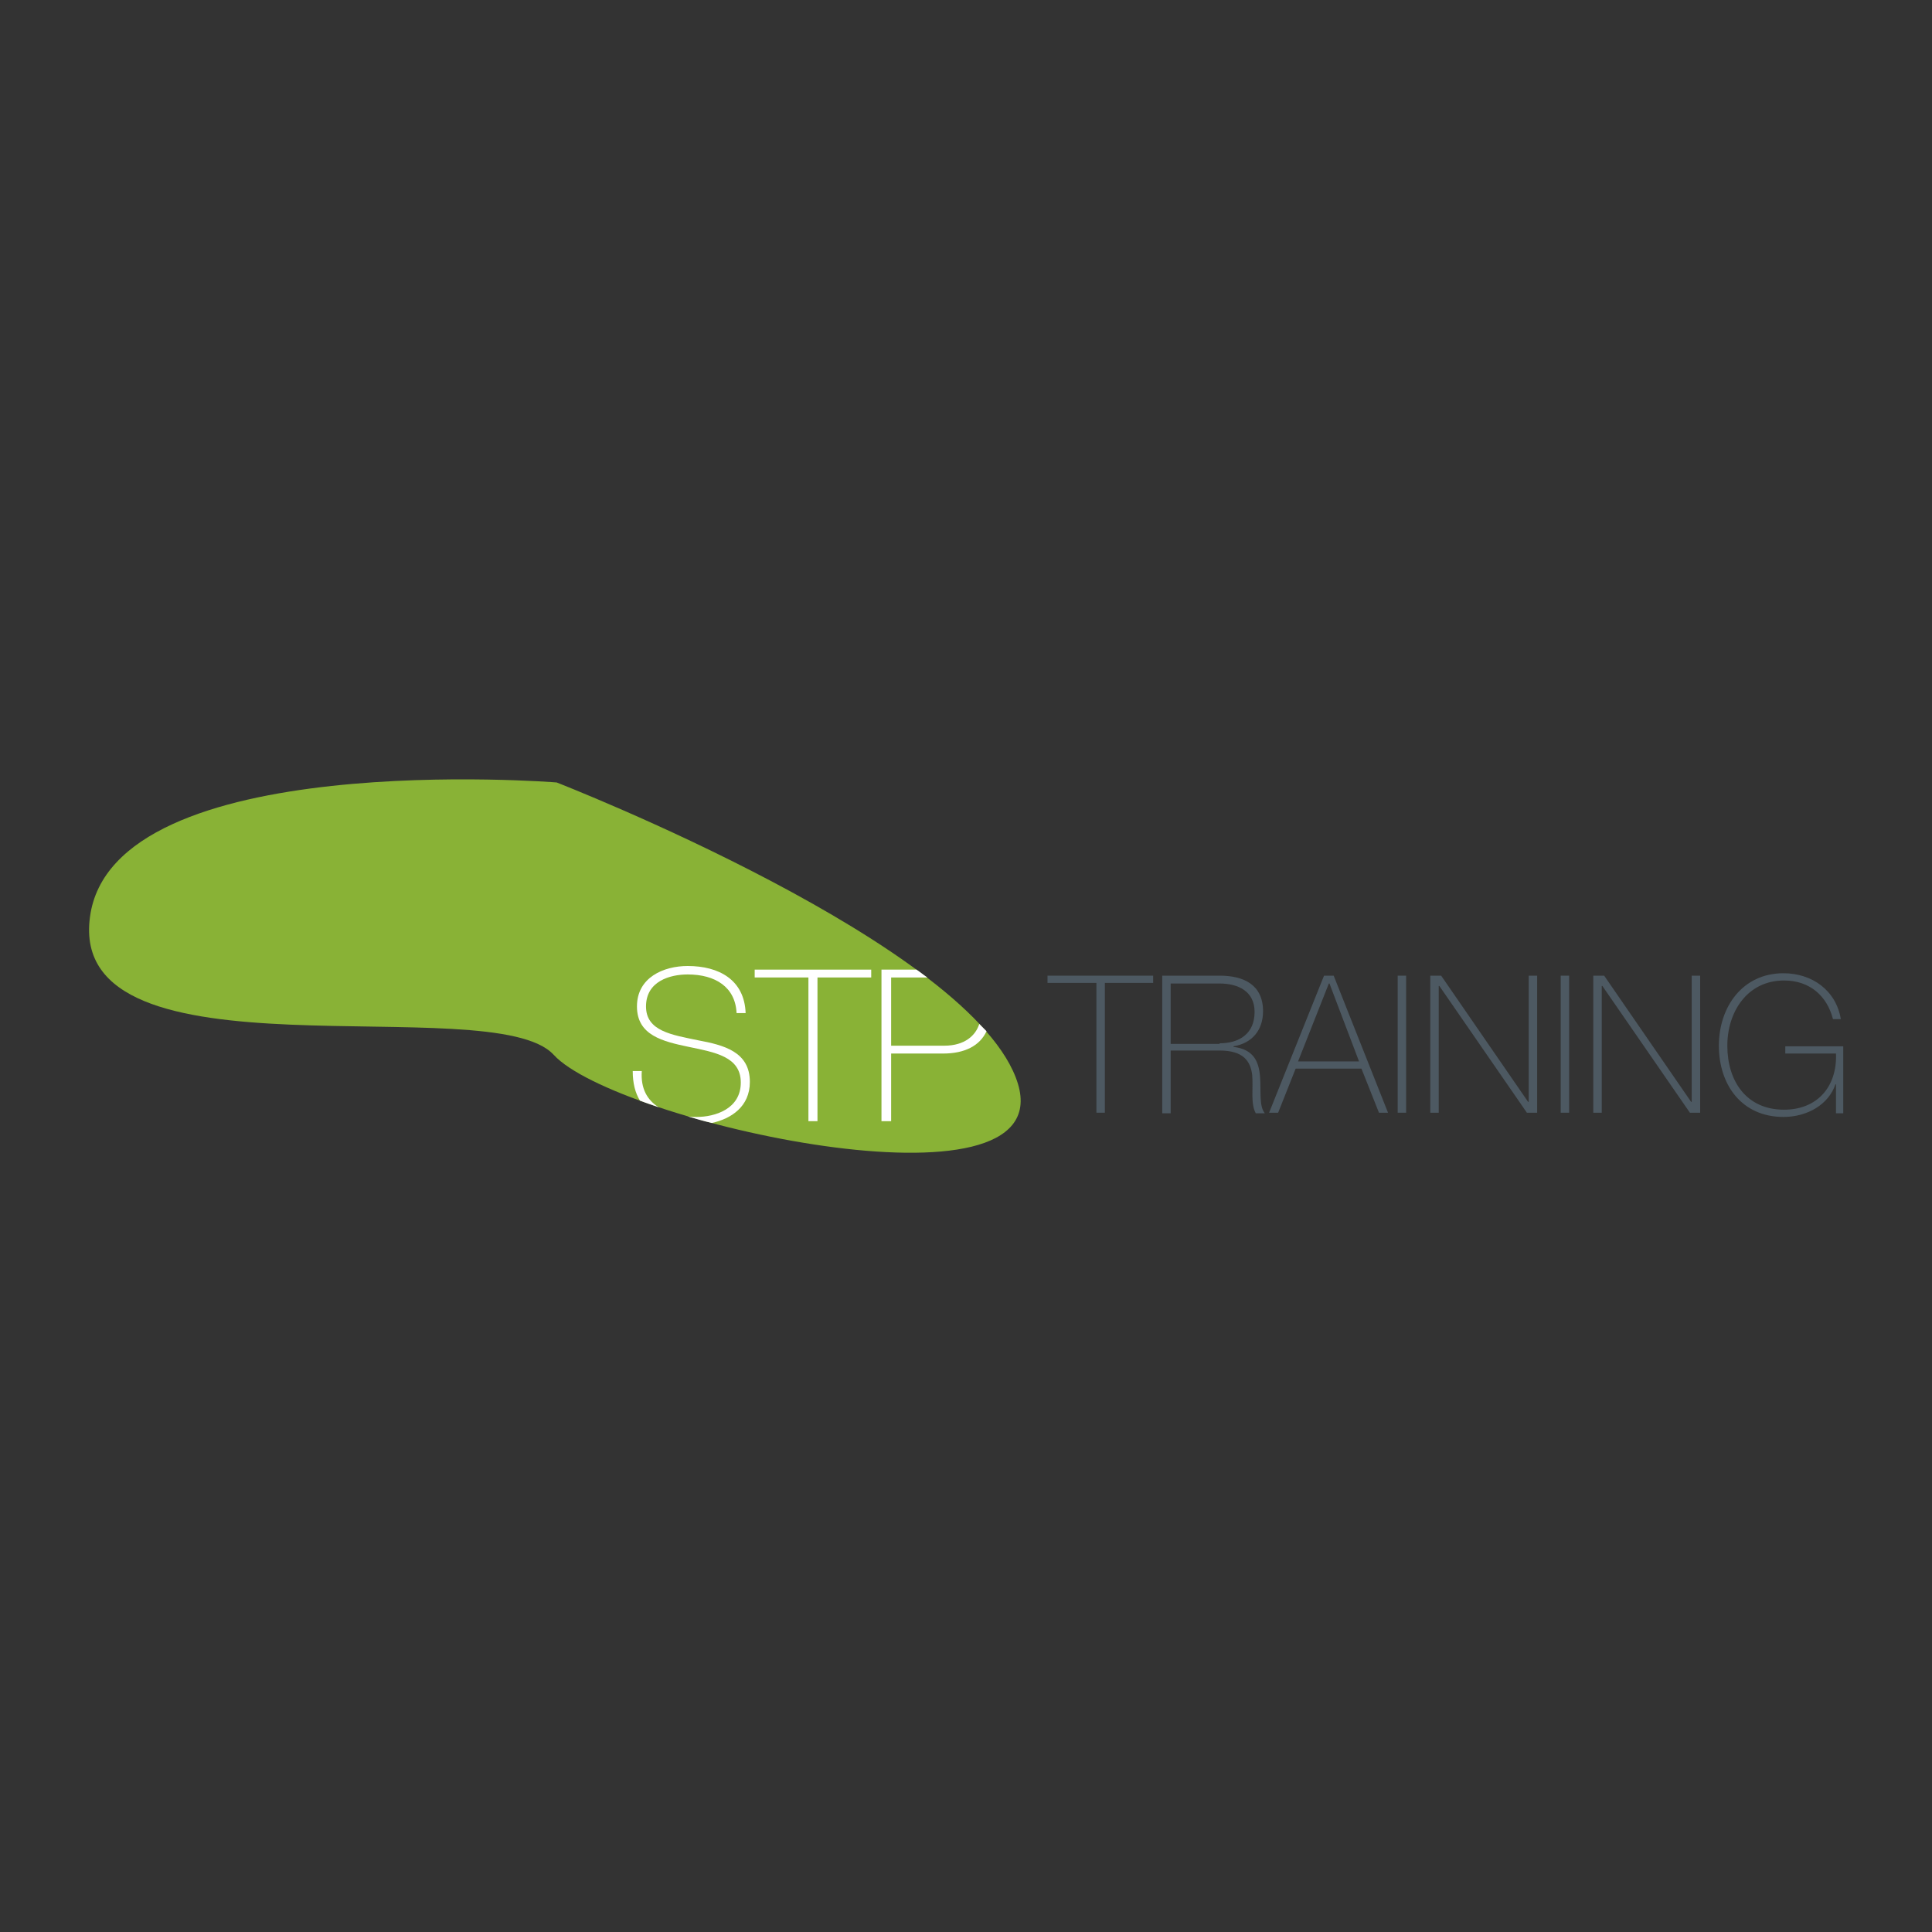 <svg xmlns="http://www.w3.org/2000/svg" xmlns:xlink="http://www.w3.org/1999/xlink" id="Capa_1" x="0px" y="0px" viewBox="0 0 320 320" style="enable-background:new 0 0 320 320;" xml:space="preserve"><rect x="0" y="0" width="320" height="320" fill="#333333" stroke="none"/><style type="text/css">	.st0{display:none;}	.st1{display:inline;fill:none;}	.st2{display:inline;}	.st3{fill-rule:evenodd;clip-rule:evenodd;fill:#AC162C;}	.st4{fill-rule:evenodd;clip-rule:evenodd;fill:#606060;}	.st5{fill-rule:evenodd;clip-rule:evenodd;fill:#89B236;}	.st6{fill-rule:evenodd;clip-rule:evenodd;fill:#FFFFFF;}	.st7{fill:#4D5962;}</style><g id="Visionlab" class="st0">	<rect y="0" class="st1" width="320" height="320"></rect>	<g id="color_2_" class="st2">		<path class="st3" d="M230,148.4h5c8.7,0,8.9,7.9,5.7,10.2c2.3,1.1,4,2.9,4,6.3c0,3.5-2.3,6.8-8.3,6.8H230L230,148.4L230,148.4z    M214.8,155.6l4.3,7.2h-8.5L214.8,155.6z M192.8,148.4v19.6h9.8l12.3-20.4l13.8,24.1h-4.3l-3.2-5.2h-12.9l-3.2,5.2h-15.9v-23.3   L192.8,148.4L192.8,148.4z M181.4,164.2v-15.8h3.7V173l-17.4-17l0,15.8h-3.9V147L181.4,164.2z M144.3,152.8c2.5-1.5,6.5-1.4,9,0.2   c2.7,1.7,3.8,4.5,3.8,7.6c0,3.2-2,6.3-5,7.7c-2.6,1.1-6.3,0.9-8.6-0.8c-2.8-2.2-3.6-5.3-3.3-8.7C140.7,156.4,142,154,144.3,152.8z    M142.4,149.7c3.9-2.1,9.5-2.1,13.2,0.4c4.1,2.8,6.1,7.2,5.4,12.1c-0.6,3.6-2.8,7.1-6.3,8.9c-3.9,2.1-9.8,1.8-13.3-0.7   c-3.9-2.9-5.7-7.4-5-12.1C136.8,154.7,139.2,151.5,142.4,149.7z M114.2,165c0.6,0.5,0.7,1.5,1.3,2.1c1.2,1.5,3,2.1,4.9,1.7   c1-0.3,2-1,2.5-2.1c0.5-1.2,0.4-2.8-0.7-3.7c-3.3-2.8-9.3-2.3-10.2-7.6c-0.4-2.6,0.8-5,3.1-6.4c2.4-1.5,6.1-1.2,8.4,0.3   c0.8,0.6,1.5,1.2,2,2.1l-2.7,2.2c-1.2-1.5-2.9-2.5-4.8-2c-0.8,0.3-1.7,0.8-2.1,1.7c-0.2,0.8-0.2,1.8,0.3,2.5   c3.3,2.7,8.6,2.3,10.4,6.9c0.8,1.9,0.5,4.4-0.5,6.1c-1.9,2.8-4.9,4.2-8.3,3.7c-3.4-0.1-6.2-3.2-7.2-6.2v-0.2L114.2,165z    M79.5,148.4l9.7,16.5l9.7-16.5h4.5l-14.3,24.1l-13.9-24.1H79.5z M129.9,148.4h3.9v23.3h-3.9V148.4z M104.8,148.4h3.9v23.3h-3.9   V148.4z M233.9,161.6c2.3,0,5.3-0.6,6.4,2c0.5,0.9,0.2,2.1-0.1,3c-1.3,2-4.1,1.7-6.3,1.6V161.6z M234,152.1   c1.6-0.1,3.5-0.3,4.4,1.3c0.5,0.7,0.4,1.8,0.1,2.6c-0.5,1.1-1.5,1.7-2.7,1.7c-0.6-0.1-0.7,0-1.9-0.1V152.1z"></path>	</g>	<g id="color_3_" class="st2">		<path class="st4" d="M230,148.4h5c8.7,0,8.9,7.9,5.7,10.2c2.3,1.1,4,2.9,4,6.3c0,3.5-2.3,6.8-8.3,6.8H230L230,148.4L230,148.4z    M214.8,155.6l4.3,7.2h-8.5L214.8,155.6z M192.8,148.4v19.6h9.8l12.3-20.4l13.8,24.1h-4.3l-3.2-5.2h-12.9l-3.2,5.2h-15.9v-23.3   L192.8,148.4L192.8,148.4z M181.4,164.2v-15.8h3.7V173l-17.4-17l0,15.8h-3.9V147L181.4,164.2z M144.3,152.8c2.5-1.5,6.5-1.4,9,0.2   c2.7,1.7,3.8,4.5,3.8,7.6c0,3.2-2,6.3-5,7.7c-2.6,1.1-6.3,0.9-8.6-0.8c-2.8-2.2-3.6-5.3-3.3-8.7C140.7,156.4,142,154,144.3,152.8z    M142.4,149.7c3.9-2.1,9.5-2.1,13.2,0.4c4.1,2.8,6.1,7.2,5.4,12.1c-0.6,3.6-2.8,7.1-6.3,8.9c-3.9,2.1-9.8,1.8-13.3-0.7   c-3.9-2.9-5.7-7.4-5-12.1C136.8,154.7,139.2,151.5,142.4,149.7z M114.2,165c0.6,0.5,0.7,1.5,1.3,2.1c1.2,1.5,3,2.1,4.9,1.7   c1-0.3,2-1,2.5-2.1c0.5-1.2,0.4-2.8-0.7-3.7c-3.3-2.8-9.3-2.3-10.2-7.6c-0.4-2.6,0.8-5,3.1-6.4c2.4-1.5,6.1-1.2,8.4,0.3   c0.8,0.6,1.5,1.2,2,2.1l-2.7,2.2c-1.2-1.5-2.9-2.5-4.8-2c-0.8,0.3-1.7,0.8-2.1,1.7c-0.2,0.8-0.2,1.8,0.3,2.5   c3.3,2.7,8.6,2.3,10.4,6.9c0.8,1.9,0.5,4.4-0.5,6.1c-1.9,2.8-4.9,4.2-8.3,3.7c-3.4-0.1-6.2-3.2-7.2-6.2v-0.2L114.2,165z    M79.5,148.4l9.7,16.5l9.7-16.5h4.5l-14.3,24.1l-13.9-24.1H79.5z M129.9,148.4h3.9v23.3h-3.9V148.4z M104.8,148.4h3.9v23.3h-3.9   V148.4z M233.9,161.6c2.3,0,5.3-0.6,6.4,2c0.5,0.9,0.2,2.1-0.1,3c-1.3,2-4.1,1.7-6.3,1.6V161.6z M234,152.1   c1.6-0.1,3.5-0.3,4.4,1.3c0.5,0.7,0.4,1.8,0.1,2.6c-0.5,1.1-1.5,1.7-2.7,1.7c-0.6-0.1-0.7,0-1.9-0.1V152.1z"></path>	</g></g><g>	<path id="XMLID_759_" class="st5" d="M92.2,129.6c0,0-73.6-5.9-77.3,22.3c-3.8,28.2,66.6,11.7,76.8,22.8  c10.1,11.1,83.8,27.6,76.9,4.8C161.6,156.6,92.2,129.6,92.2,129.6z"></path>	<polygon id="XMLID_757_" class="st6" points="133.9,161.9 133.9,185.7 135.4,185.7 135.4,161.9 144.3,161.9 144.3,160.6 125,160.6   125,161.9  "></polygon>	<g id="XMLID_735_">		<path id="XMLID_752_" class="st7" d="M173.5,162.8v-1.2H191v1.2h-8v21.5h-1.4v-21.5H173.5z"></path>		<path id="XMLID_749_" class="st7" d="M192.5,161.6h9.5c4,0,7.2,1.5,7.2,5.9c0,3.1-1.8,5.3-4.9,5.8v0.1c3.4,0.4,4.2,2.5,4.4,4.9   c0.2,2.4-0.2,4.9,0.8,6.1H208c-0.9-1.6-0.4-4.2-0.6-6.4c-0.3-2.2-1.4-4-5.4-4h-8.1v10.4h-1.4V161.6z M202,172.8   c3.3,0,5.8-1.6,5.8-5.2c0-3.4-2.7-4.7-5.8-4.7h-8.1v10H202z"></path>		<path id="XMLID_746_" class="st7" d="M220.9,161.6l9,22.7h-1.5l-2.9-7.3h-10.9l-2.9,7.3h-1.5l9.1-22.7H220.9z M225.1,175.8   l-4.9-12.9h-0.1l-5.1,12.9H225.1z"></path>		<path id="XMLID_744_" class="st7" d="M231.5,161.6h1.4v22.7h-1.4V161.6z"></path>		<path id="XMLID_742_" class="st7" d="M236.9,161.6h1.8l14.4,20.9h0.1v-20.9h1.4v22.7h-1.7l-14.5-21h-0.1v21h-1.4V161.6z"></path>		<path id="XMLID_740_" class="st7" d="M258.5,161.6h1.4v22.7h-1.4V161.6z"></path>		<path id="XMLID_738_" class="st7" d="M263.9,161.6h1.8l14.4,20.9h0.1v-20.9h1.4v22.7h-1.7l-14.5-21h-0.1v21h-1.4V161.6z"></path>		<path id="XMLID_736_" class="st7" d="M305.3,173.2v11.2h-1.2v-4.8H304c-1.1,3.3-4.6,5.4-8.6,5.4c-6.9,0-10.7-5.3-10.7-11.8   c0-6.4,3.9-12,10.7-12c4.7,0,8.7,2.8,9.5,7.6h-1.3c-1-3.9-3.9-6.4-8.1-6.4c-6.1,0-9.4,5.2-9.4,10.8c0,5.8,3.1,10.6,9.4,10.6   c5.4,0,8.8-3.7,8.6-9.3h-8.4v-1.2H305.3z"></path>	</g>	<path id="XMLID_6_" class="st6" d="M162.2,169.6c-0.6,1.9-2.4,3.6-5.8,3.6h-8.8v-11.3h6c-0.6-0.4-1.2-0.9-1.8-1.3H146v25.1h1.6  v-11.2h8.6c3.6,0,6.1-1.3,7.2-3.7C163,170.4,162.6,170,162.2,169.6z"></path>	<g id="XMLID_2_">		<path id="XMLID_4_" class="st6" d="M106.3,177.4h-1.5c0,2,0.4,3.6,1.2,4.9c1,0.4,2,0.7,3.1,1.1   C107.2,182.2,106.1,180.3,106.3,177.4z"></path>		<path id="XMLID_5_" class="st6" d="M115.6,172.3c-4.3-0.9-8.6-1.5-8.6-5.6c0-4.2,4-5.3,6.9-5.3c4.6,0,7.9,2.1,8.1,6.4h1.5   c-0.2-5.5-4.4-7.8-9.6-7.8c-4,0-8.4,1.9-8.4,6.7c0,4.8,4.3,5.8,8.6,6.7c4.3,0.9,8.6,1.6,8.6,5.9c0,4.4-4.3,5.7-7.3,5.7   c-0.5,0-1,0-1.5-0.1c1.3,0.4,2.7,0.8,4,1.1c3.2-0.7,6.3-2.7,6.3-6.8C124.2,174.2,119.9,173.1,115.6,172.3z"></path>	</g></g></svg>